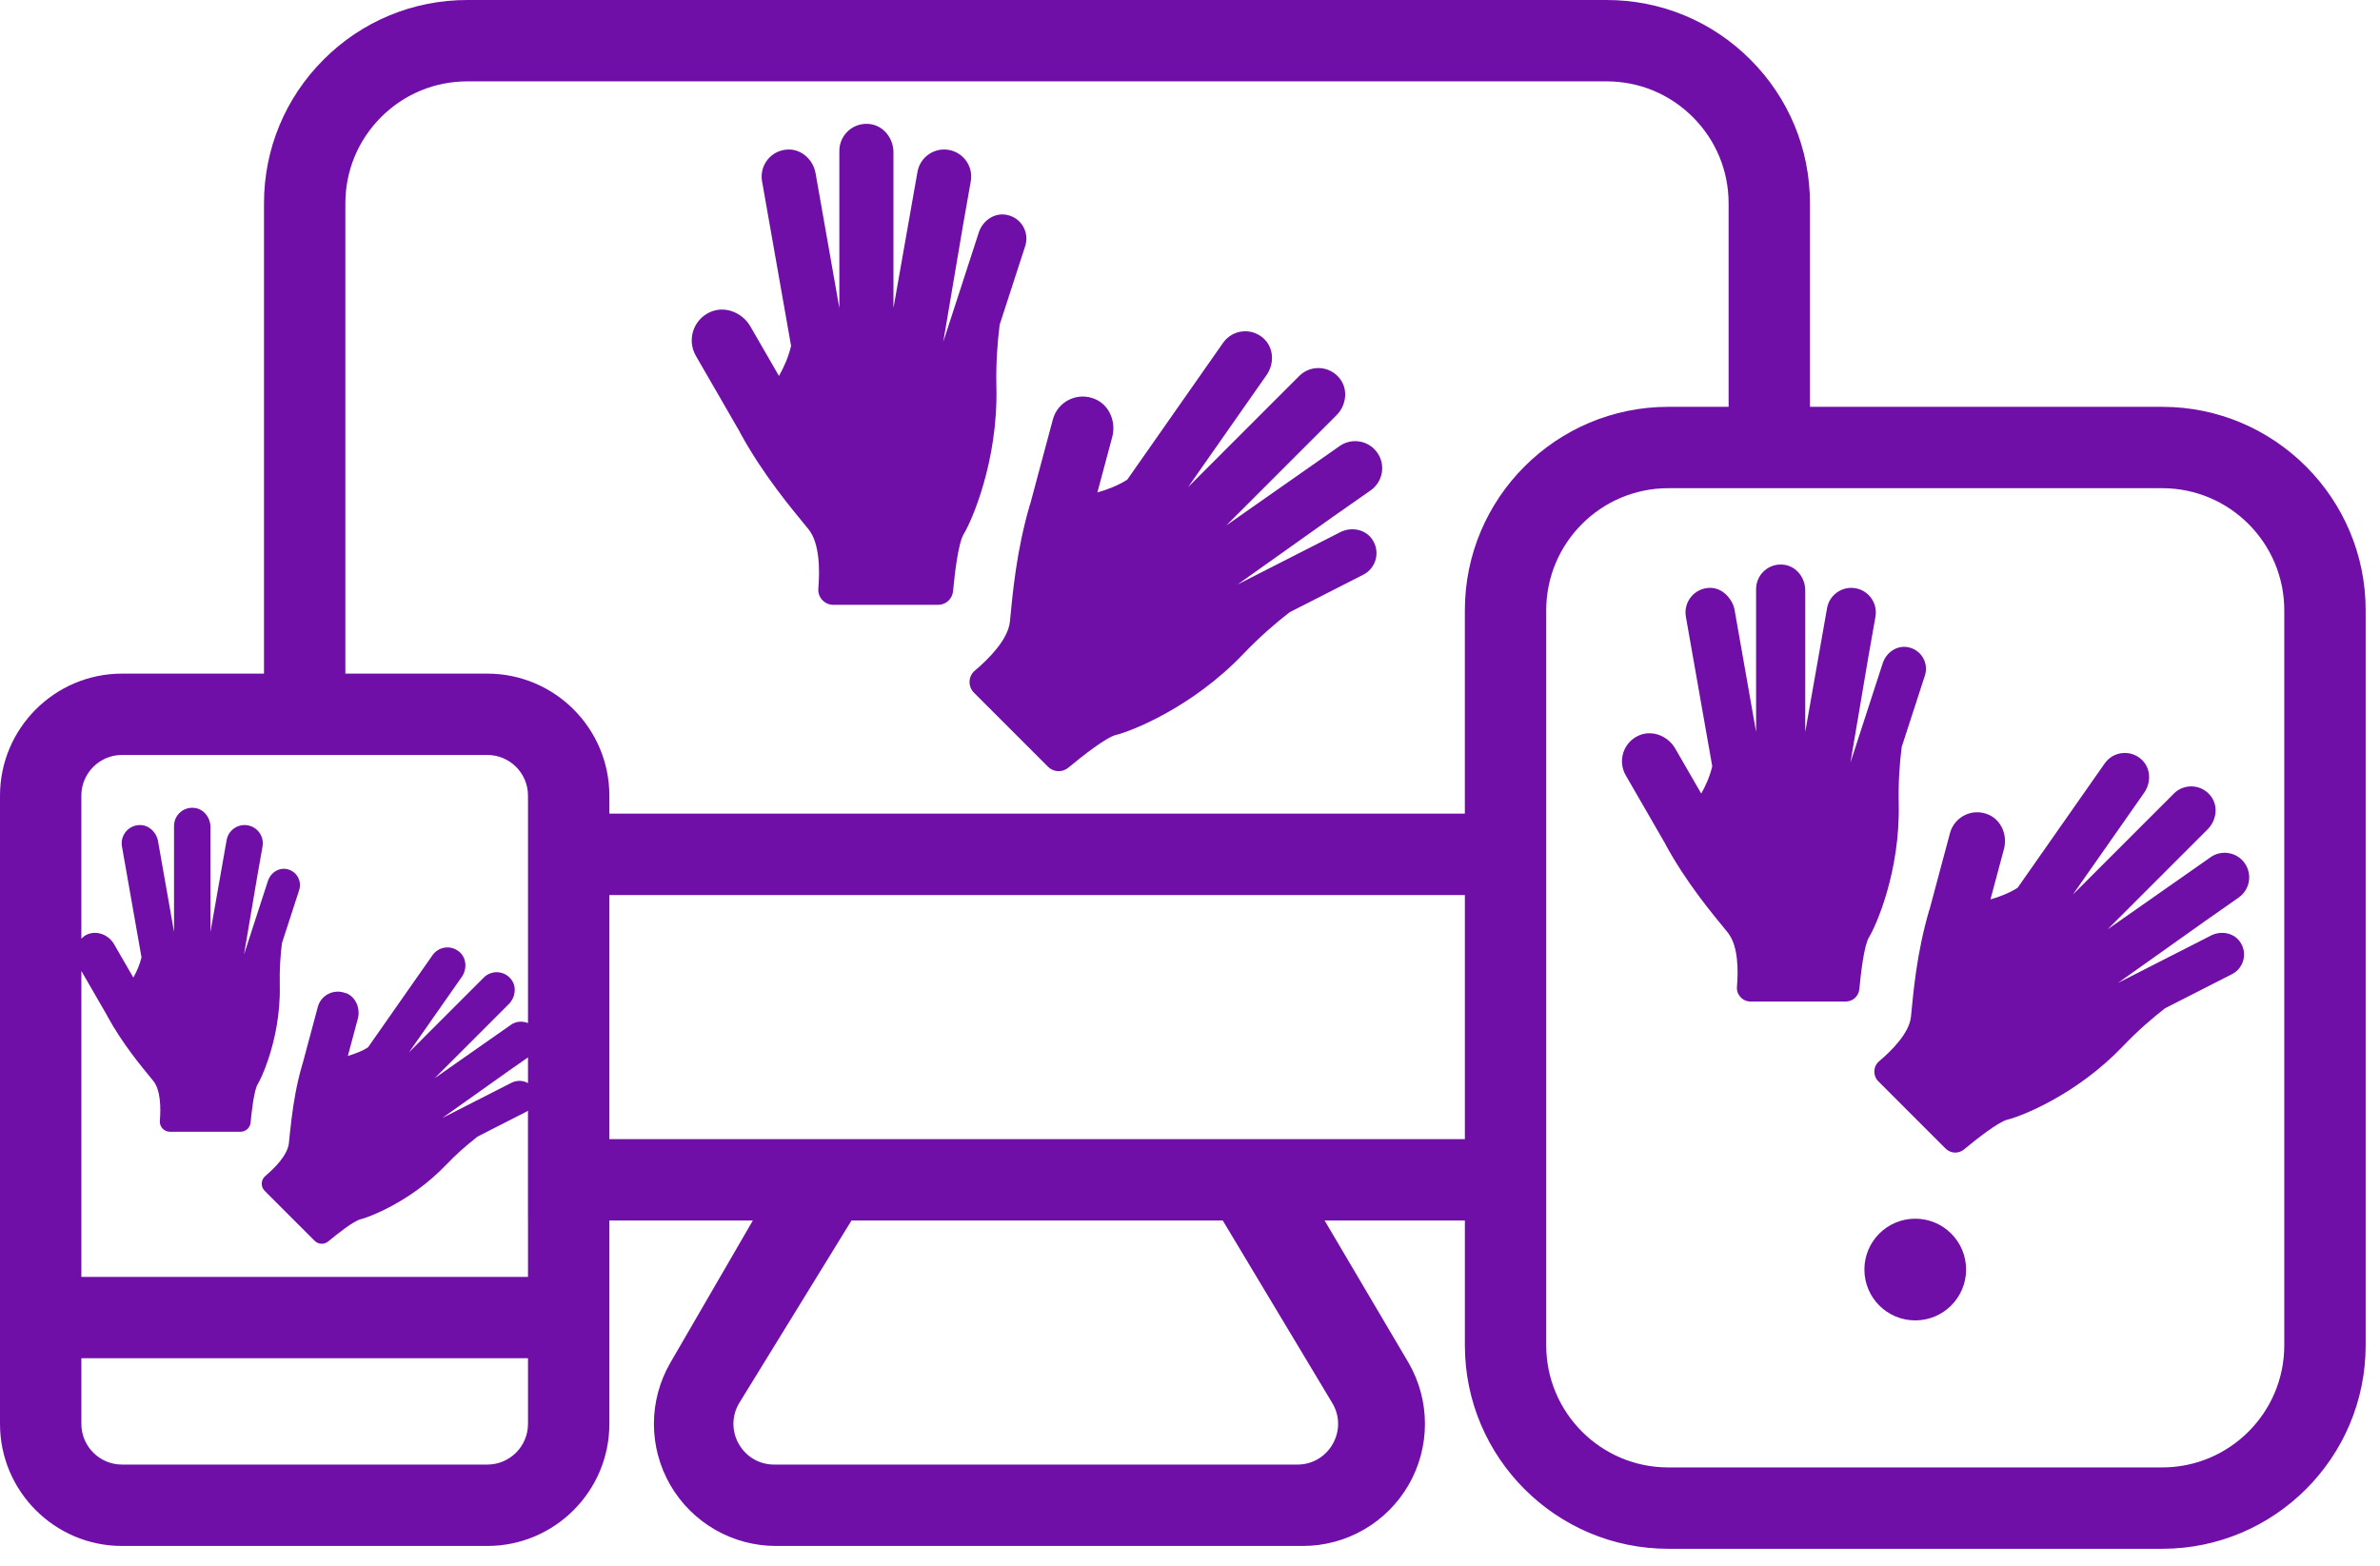 <svg width="117" height="77" viewBox="0 0 117 77" fill="none" xmlns="http://www.w3.org/2000/svg">
<g clip-path="url(#clip0_3768_92442)">
<path d="M106.294 20H88.977V10C88.977 7.329 87.937 4.818 86.048 2.929C84.159 1.04 81.648 0 78.977 0H22.978C20.307 0 17.795 1.04 15.907 2.929C14.019 4.818 12.978 7.329 12.978 10V33.116H6C2.691 33.116 0 35.807 0 39.116V70.001C0 73.31 2.691 76.001 6 76.001H23.956C27.265 76.001 29.956 73.31 29.956 70.001V60.001H37.01L32.95 67.001C32.424 67.912 32.146 68.95 32.146 70.001C32.146 71.052 32.424 72.09 32.949 73.001C33.48 73.92 34.247 74.684 35.169 75.21C36.074 75.728 37.104 76.001 38.146 76.001H64.056C65.107 76 66.143 75.721 67.053 75.194C67.962 74.669 68.72 73.91 69.246 73C69.772 72.089 70.05 71.052 70.05 70C70.05 68.948 69.772 67.911 69.256 67.016L65.117 60H72.013V66.14C72.013 71.654 76.499 76.14 82.013 76.14H106.295C111.809 76.14 116.295 71.654 116.295 66.14V30C116.295 24.486 111.809 20 106.295 20H106.294ZM112.294 66.14C112.294 69.449 109.603 72.14 106.294 72.14H82.012C78.703 72.14 76.012 69.449 76.012 66.14V30C76.012 26.691 78.703 24 82.012 24H106.294C109.603 24 112.294 26.691 112.294 30V66.14ZM16.978 10C16.978 8.398 17.602 6.891 18.735 5.757C19.868 4.624 21.375 4 22.978 4H78.978C80.581 4 82.087 4.624 83.221 5.758C84.355 6.892 84.978 8.398 84.978 10V20H82.012C76.498 20 72.012 24.486 72.012 30V40H29.956V39.116C29.956 35.807 27.265 33.116 23.956 33.116H16.978V10ZM25.956 70C25.956 71.103 25.059 72 23.956 72H6C4.897 72 4 71.103 4 70V66.772H25.956V70ZM25.956 60V62.773H4V47.733L5.256 49.908L5.253 49.911C6.034 51.343 6.945 52.416 7.531 53.132C7.911 53.597 7.907 54.513 7.858 55.1C7.834 55.391 8.064 55.638 8.356 55.638H11.822C12.08 55.638 12.295 55.444 12.319 55.187C12.375 54.592 12.492 53.587 12.672 53.295C12.778 53.122 12.987 52.679 13.193 52.06C13.492 51.162 13.787 49.884 13.754 48.433C13.736 47.647 13.787 46.947 13.862 46.36L14.707 43.758C14.857 43.296 14.564 42.796 14.062 42.718C13.668 42.657 13.295 42.924 13.172 43.304L12.978 43.902L11.994 46.929L12.644 43.098L12.906 41.612C12.992 41.125 12.667 40.66 12.179 40.574C11.692 40.488 11.227 40.813 11.141 41.301L10.346 45.811V40.654C10.346 40.208 10.041 39.794 9.601 39.723C9.04 39.632 8.555 40.062 8.555 40.606V45.811L7.768 41.348C7.69 40.909 7.318 40.554 6.872 40.56C6.304 40.568 5.901 41.076 5.995 41.612L6.956 47.062C6.873 47.422 6.721 47.765 6.555 48.058L5.608 46.418C5.34 45.954 4.762 45.724 4.273 45.944C4.164 45.993 4.08 46.069 3.999 46.146V39.114C3.999 38.011 4.896 37.114 5.999 37.114H23.956C25.059 37.114 25.956 38.011 25.956 39.114V50.294C25.686 50.188 25.375 50.2 25.12 50.378L21.369 53.005L25.016 49.358C25.331 49.043 25.408 48.534 25.148 48.172C24.816 47.711 24.168 47.672 23.783 48.057L20.103 51.737L22.702 48.025C22.958 47.659 22.945 47.146 22.626 46.835C22.219 46.438 21.574 46.513 21.262 46.959L18.088 51.493C17.83 51.655 17.549 51.766 17.275 51.854C17.217 51.873 17.157 51.898 17.1 51.914L17.192 51.569L17.59 50.082C17.722 49.589 17.508 49.042 17.042 48.832C17.021 48.823 17 48.827 16.979 48.819C16.403 48.602 15.78 48.919 15.624 49.499L14.873 52.303H14.869C14.575 53.305 14.428 54.223 14.332 55.008C14.278 55.45 14.235 55.86 14.202 56.192C14.142 56.789 13.491 57.435 13.042 57.815C12.819 58.003 12.808 58.341 13.014 58.547L15.465 60.998C15.647 61.18 15.937 61.195 16.135 61.03C16.595 60.649 17.389 60.021 17.722 59.942C17.952 59.887 18.536 59.675 19.262 59.283C20.062 58.851 21.036 58.199 21.924 57.27C22.415 56.756 22.889 56.344 23.323 56C23.369 55.963 23.421 55.916 23.466 55.881L25.903 54.639C25.924 54.628 25.935 54.608 25.955 54.596V60H25.956ZM21.743 54.963L24.911 52.713L25.956 51.981V53.247C25.714 53.106 25.401 53.099 25.139 53.232L21.743 54.963ZM65.493 68.971C66.293 70.304 65.333 72 63.778 72H38.058C36.494 72 35.535 70.285 36.354 68.952L41.86 60H60.11L65.492 68.971H65.493ZM29.956 56V44H72.013V56H29.956Z" fill="#700EA8"/>
<path d="M94.153 64.912C95.534 64.912 96.653 63.793 96.653 62.412C96.653 61.031 95.534 59.912 94.153 59.912C92.772 59.912 91.653 61.031 91.653 62.412C91.653 63.793 92.772 64.912 94.153 64.912Z" fill="#700EA8"/>
<path d="M36.366 21.228L36.362 21.233C37.521 23.358 38.874 24.953 39.743 26.015C40.307 26.705 40.302 28.066 40.229 28.936C40.193 29.367 40.535 29.734 40.968 29.734H46.114C46.497 29.734 46.816 29.445 46.852 29.064C46.935 28.181 47.109 26.689 47.376 26.256C47.762 25.628 49.066 22.678 48.983 19.038C48.956 17.871 49.032 16.832 49.144 15.96L50.399 12.097C50.622 11.411 50.187 10.668 49.441 10.554C48.856 10.464 48.302 10.861 48.119 11.424L46.37 16.806L47.334 11.118L47.723 8.911C47.851 8.188 47.368 7.498 46.644 7.37C45.921 7.242 45.231 7.725 45.103 8.449L43.922 15.144V7.489C43.922 6.827 43.469 6.213 42.815 6.106C41.982 5.971 41.262 6.61 41.262 7.418V15.145L40.094 8.52C39.979 7.868 39.427 7.342 38.764 7.35C37.92 7.361 37.322 8.116 37.462 8.911L38.889 17.003C38.766 17.538 38.541 18.046 38.294 18.482L36.888 16.048C36.49 15.359 35.631 15.017 34.906 15.344C34.072 15.72 33.763 16.722 34.209 17.494L36.364 21.226L36.366 21.228Z" fill="#700EA8"/>
<path d="M47.923 32.968C47.592 33.247 47.575 33.749 47.881 34.055L51.52 37.694C51.791 37.965 52.221 37.986 52.515 37.742C53.198 37.176 54.376 36.245 54.871 36.127C55.588 35.956 58.596 34.792 61.111 32.159C61.917 31.315 62.705 30.634 63.401 30.096L67.02 28.252C67.663 27.924 67.88 27.092 67.434 26.483C67.084 26.006 66.412 25.894 65.884 26.163L60.841 28.732L65.545 25.392L67.381 24.107C67.983 23.686 68.129 22.857 67.708 22.255C67.287 21.653 66.457 21.507 65.856 21.928L60.287 25.828L65.701 20.414C66.169 19.946 66.283 19.191 65.896 18.654C65.403 17.969 64.441 17.912 63.87 18.483L58.406 23.947L62.265 18.436C62.645 17.893 62.626 17.131 62.152 16.669C61.547 16.08 60.591 16.191 60.127 16.852L55.414 23.583C54.949 23.874 54.43 24.074 53.947 24.208L54.676 21.488C54.872 20.756 54.554 19.943 53.863 19.632C52.982 19.236 51.997 19.729 51.758 20.622L50.643 24.785H50.637C49.954 27.109 49.783 29.192 49.646 30.559C49.557 31.446 48.591 32.404 47.924 32.968H47.923Z" fill="#700EA8"/>
<path d="M93.341 39.518C93.317 38.458 93.385 37.514 93.487 36.721L94.627 33.212C94.83 32.588 94.434 31.914 93.757 31.81C93.226 31.728 92.722 32.089 92.556 32.6L90.967 37.49L91.843 32.323L92.197 30.318C92.313 29.661 91.874 29.034 91.217 28.918C90.56 28.802 89.933 29.241 89.817 29.898L88.978 34.658L88.745 35.981V29.025C88.745 28.423 88.334 27.865 87.74 27.769C86.983 27.646 86.329 28.227 86.329 28.961V35.981L85.268 29.962C85.228 29.736 85.117 29.539 84.979 29.367C84.754 29.087 84.433 28.894 84.06 28.899C83.293 28.909 82.75 29.595 82.877 30.318L84.173 37.669C84.061 38.155 83.857 38.617 83.632 39.013L82.355 36.801C81.993 36.175 81.213 35.864 80.554 36.162C79.796 36.504 79.516 37.414 79.921 38.116L81.009 40.001L81.878 41.507L81.875 41.512C82.392 42.459 82.95 43.287 83.478 44.002C84.027 44.745 84.544 45.365 84.947 45.857C84.959 45.871 84.967 45.89 84.978 45.905C85.456 46.544 85.454 47.738 85.388 48.511C85.355 48.903 85.666 49.236 86.059 49.236H90.734C91.082 49.236 91.372 48.974 91.404 48.627C91.479 47.825 91.638 46.469 91.88 46.076C92.231 45.506 93.415 42.826 93.34 39.519L93.341 39.518Z" fill="#700EA8"/>
<path d="M108.67 42.143L103.61 45.686L108.529 40.767C108.955 40.341 109.058 39.656 108.706 39.168C108.258 38.546 107.384 38.494 106.866 39.013L101.902 43.977L105.408 38.97C105.753 38.477 105.736 37.784 105.305 37.364C104.755 36.829 103.886 36.93 103.466 37.531L99.184 43.646C98.762 43.91 98.29 44.092 97.851 44.214L98.513 41.743C98.691 41.078 98.402 40.34 97.774 40.057C96.974 39.697 96.079 40.145 95.861 40.956L94.848 44.738H94.842C94.221 46.849 94.066 48.742 93.942 49.983C93.861 50.789 92.984 51.659 92.377 52.172C92.077 52.426 92.061 52.881 92.339 53.159L95.645 56.465C95.891 56.711 96.281 56.731 96.549 56.509C97.169 55.995 98.24 55.149 98.69 55.042C99.342 54.887 102.074 53.829 104.359 51.437C105.091 50.67 105.807 50.051 106.44 49.563L109.728 47.888C110.312 47.59 110.509 46.834 110.104 46.281C109.786 45.847 109.175 45.746 108.696 45.99L104.115 48.324L108.388 45.29L110.055 44.122C110.602 43.739 110.734 42.986 110.352 42.439C109.969 41.892 109.216 41.76 108.669 42.142L108.67 42.143Z" fill="#700EA8"/>
</g>
<defs>
<clipPath id="clip0_3768_92442">
<rect width="116.294" height="76.14" fill="white"/>
</clipPath>
</defs>
</svg>
